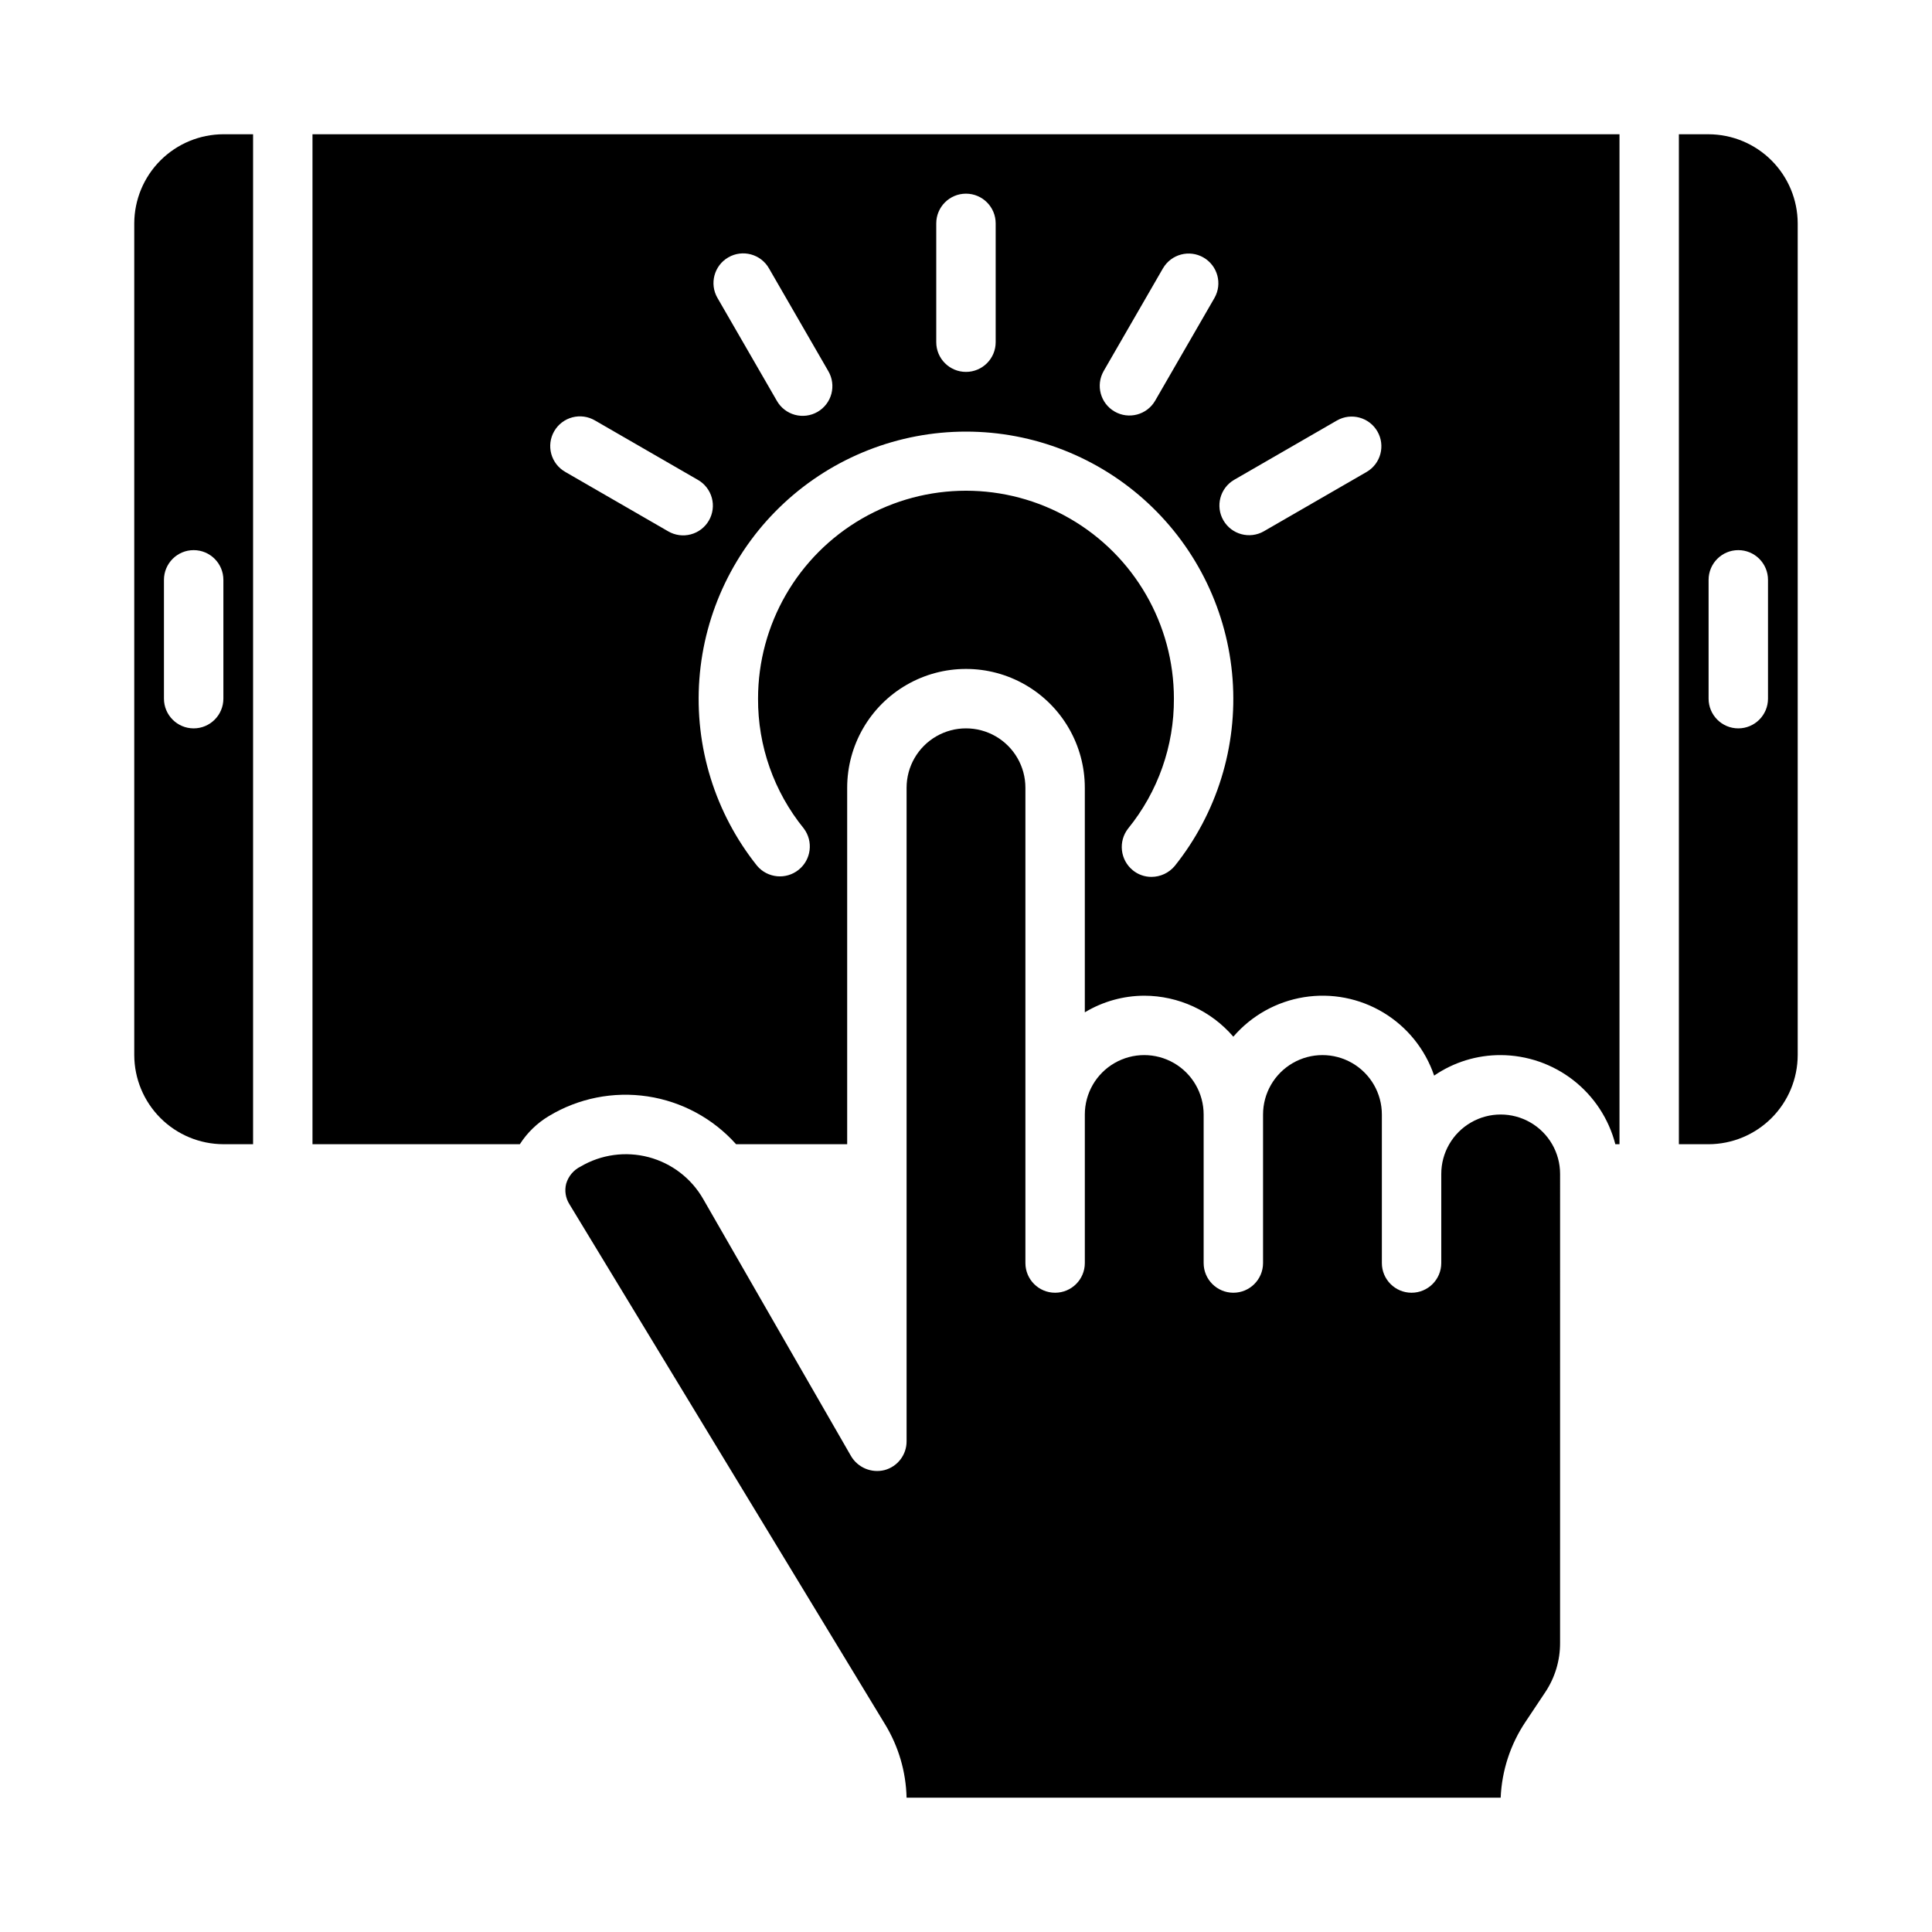 <?xml version="1.0" encoding="UTF-8"?>
<!-- Uploaded to: ICON Repo, www.svgrepo.com, Generator: ICON Repo Mixer Tools -->
<svg fill="#000000" width="800px" height="800px" version="1.1" viewBox="144 144 512 512" xmlns="http://www.w3.org/2000/svg">
 <g>
  <path d="m572.08 447.23h1.102v-267.65h-346.37v267.65h54.949c1.957-3.059 4.598-5.617 7.715-7.477 7.844-4.727 17.09-6.562 26.145-5.199 9.051 1.367 17.348 5.848 23.449 12.676h29.441v-94.465c0-11.25 6-21.645 15.742-27.27 9.742-5.625 21.746-5.625 31.488 0 9.742 5.625 15.746 16.02 15.746 27.27v59.512c4.754-2.863 10.191-4.387 15.742-4.406 9.078 0.016 17.695 3.981 23.617 10.863 4.805-5.59 11.434-9.301 18.715-10.469 7.277-1.172 14.734 0.273 21.051 4.078 6.316 3.805 11.078 9.723 13.449 16.703 5.188-3.562 11.34-5.457 17.633-5.434 6.961 0.023 13.723 2.356 19.219 6.629 5.5 4.269 9.426 10.246 11.168 16.988zm-135.61-204.88 15.742-27.27 0.004 0.004c2.188-3.734 6.981-5 10.727-2.836 3.746 2.164 5.047 6.945 2.906 10.707l-15.742 27.27c-2.191 3.731-6.981 5-10.73 2.836-3.746-2.164-5.043-6.949-2.906-10.711zm-44.352-39.152c0-4.348 3.527-7.875 7.875-7.875s7.871 3.527 7.871 7.875v31.488c0 4.348-3.523 7.871-7.871 7.871s-7.875-3.523-7.875-7.871zm-55.102 9.004c3.766-2.172 8.578-0.883 10.754 2.883l15.742 27.27v-0.004c1.059 1.812 1.355 3.969 0.82 5.996s-1.859 3.754-3.676 4.805c-1.816 1.047-3.973 1.328-6 0.777-2.023-0.547-3.742-1.883-4.777-3.703l-15.742-27.27h-0.004c-2.172-3.766-0.883-8.578 2.883-10.754zm-15.949 72.598-27.27-15.742v-0.004c-1.824-1.035-3.156-2.758-3.707-4.781-0.547-2.023-0.27-4.184 0.781-5.996 1.047-1.816 2.777-3.141 4.805-3.676 2.027-0.535 4.184-0.242 5.992 0.82l27.27 15.742c1.824 1.039 3.156 2.758 3.707 4.781 0.551 2.023 0.27 4.184-0.781 6-1.047 1.816-2.777 3.137-4.805 3.672-2.027 0.539-4.184 0.242-5.992-0.816zm134.27 88.668c-1.535 1.852-3.816 2.918-6.219 2.914-1.777 0-3.504-0.609-4.883-1.73-3.383-2.734-3.941-7.68-1.258-11.102 7.898-9.719 12.184-21.875 12.121-34.402 0-19.684-10.5-37.875-27.551-47.719s-38.055-9.844-55.105 0c-17.047 9.844-27.551 28.035-27.551 47.719-0.062 12.527 4.223 24.684 12.121 34.402 2.582 3.422 1.977 8.273-1.367 10.957-3.34 2.68-8.207 2.223-10.992-1.039-11.164-13.969-16.633-31.641-15.312-49.477 1.324-17.832 9.34-34.508 22.445-46.676 13.105-12.168 30.328-18.934 48.211-18.934s35.102 6.766 48.207 18.934c13.105 12.168 21.121 28.844 22.445 46.676 1.324 17.836-4.148 35.508-15.312 49.477zm50.852-104.41-27.27 15.742v0.004c-3.762 2.137-8.543 0.84-10.707-2.91-2.164-3.746-0.895-8.539 2.836-10.727l27.27-15.742c3.762-2.141 8.543-0.84 10.707 2.906 2.164 3.746 0.898 8.539-2.836 10.727z"/>
  <path d="m620.41 203.2c-0.016-6.258-2.512-12.254-6.938-16.68-4.426-4.426-10.418-6.918-16.676-6.938h-7.875v267.65h7.875c6.258-0.02 12.25-2.512 16.676-6.938 4.426-4.426 6.922-10.422 6.938-16.68zm-7.871 125.95c0 4.348-3.523 7.875-7.871 7.875s-7.871-3.527-7.871-7.875v-31.484c0-4.348 3.523-7.875 7.871-7.875s7.871 3.527 7.871 7.875z"/>
  <path d="m179.58 203.2v220.41c0.02 6.258 2.512 12.254 6.938 16.68s10.422 6.918 16.68 6.938h7.871v-267.65h-7.871c-6.258 0.02-12.254 2.512-16.68 6.938s-6.918 10.422-6.938 16.68zm23.617 125.95c0 4.348-3.527 7.875-7.875 7.875-4.348 0-7.871-3.527-7.871-7.875v-31.484c0-4.348 3.523-7.875 7.871-7.875 4.348 0 7.875 3.527 7.875 7.875z"/>
  <path d="m557.44 455.1c0-5.625-3-10.82-7.871-13.633s-10.871-2.812-15.742 0c-4.871 2.812-7.875 8.008-7.875 13.633v23.617c0 4.348-3.523 7.871-7.871 7.871s-7.871-3.523-7.871-7.871v-39.359c0-5.625-3-10.824-7.871-13.637-4.871-2.812-10.875-2.812-15.746 0s-7.871 8.012-7.871 13.637v39.359c0 4.348-3.523 7.871-7.871 7.871s-7.871-3.523-7.871-7.871v-39.359c0-5.625-3.004-10.824-7.875-13.637-4.871-2.812-10.871-2.812-15.742 0s-7.871 8.012-7.871 13.637v39.359c0 4.348-3.527 7.871-7.875 7.871-4.348 0-7.871-3.523-7.871-7.871v-125.95c0-5.625-3-10.82-7.871-13.633s-10.875-2.812-15.746 0-7.871 8.008-7.871 13.633v173.18c0.016 3.574-2.375 6.707-5.824 7.637-3.457 0.875-7.078-0.629-8.895-3.699 0 0-22.984-39.91-39.203-68.172-3.144-5.461-8.34-9.438-14.43-11.051-6.09-1.609-12.57-0.723-18.004 2.469-1.875 0.91-3.273 2.57-3.856 4.566-0.473 1.855-0.16 3.82 0.863 5.434l83.602 137.76v-0.004c3.606 5.891 5.586 12.625 5.746 19.523h157.44c0.305-7.199 2.594-14.172 6.613-20.152l5.195-7.793c2.582-3.867 3.953-8.418 3.934-13.066z"/>
 </g>
</svg>
